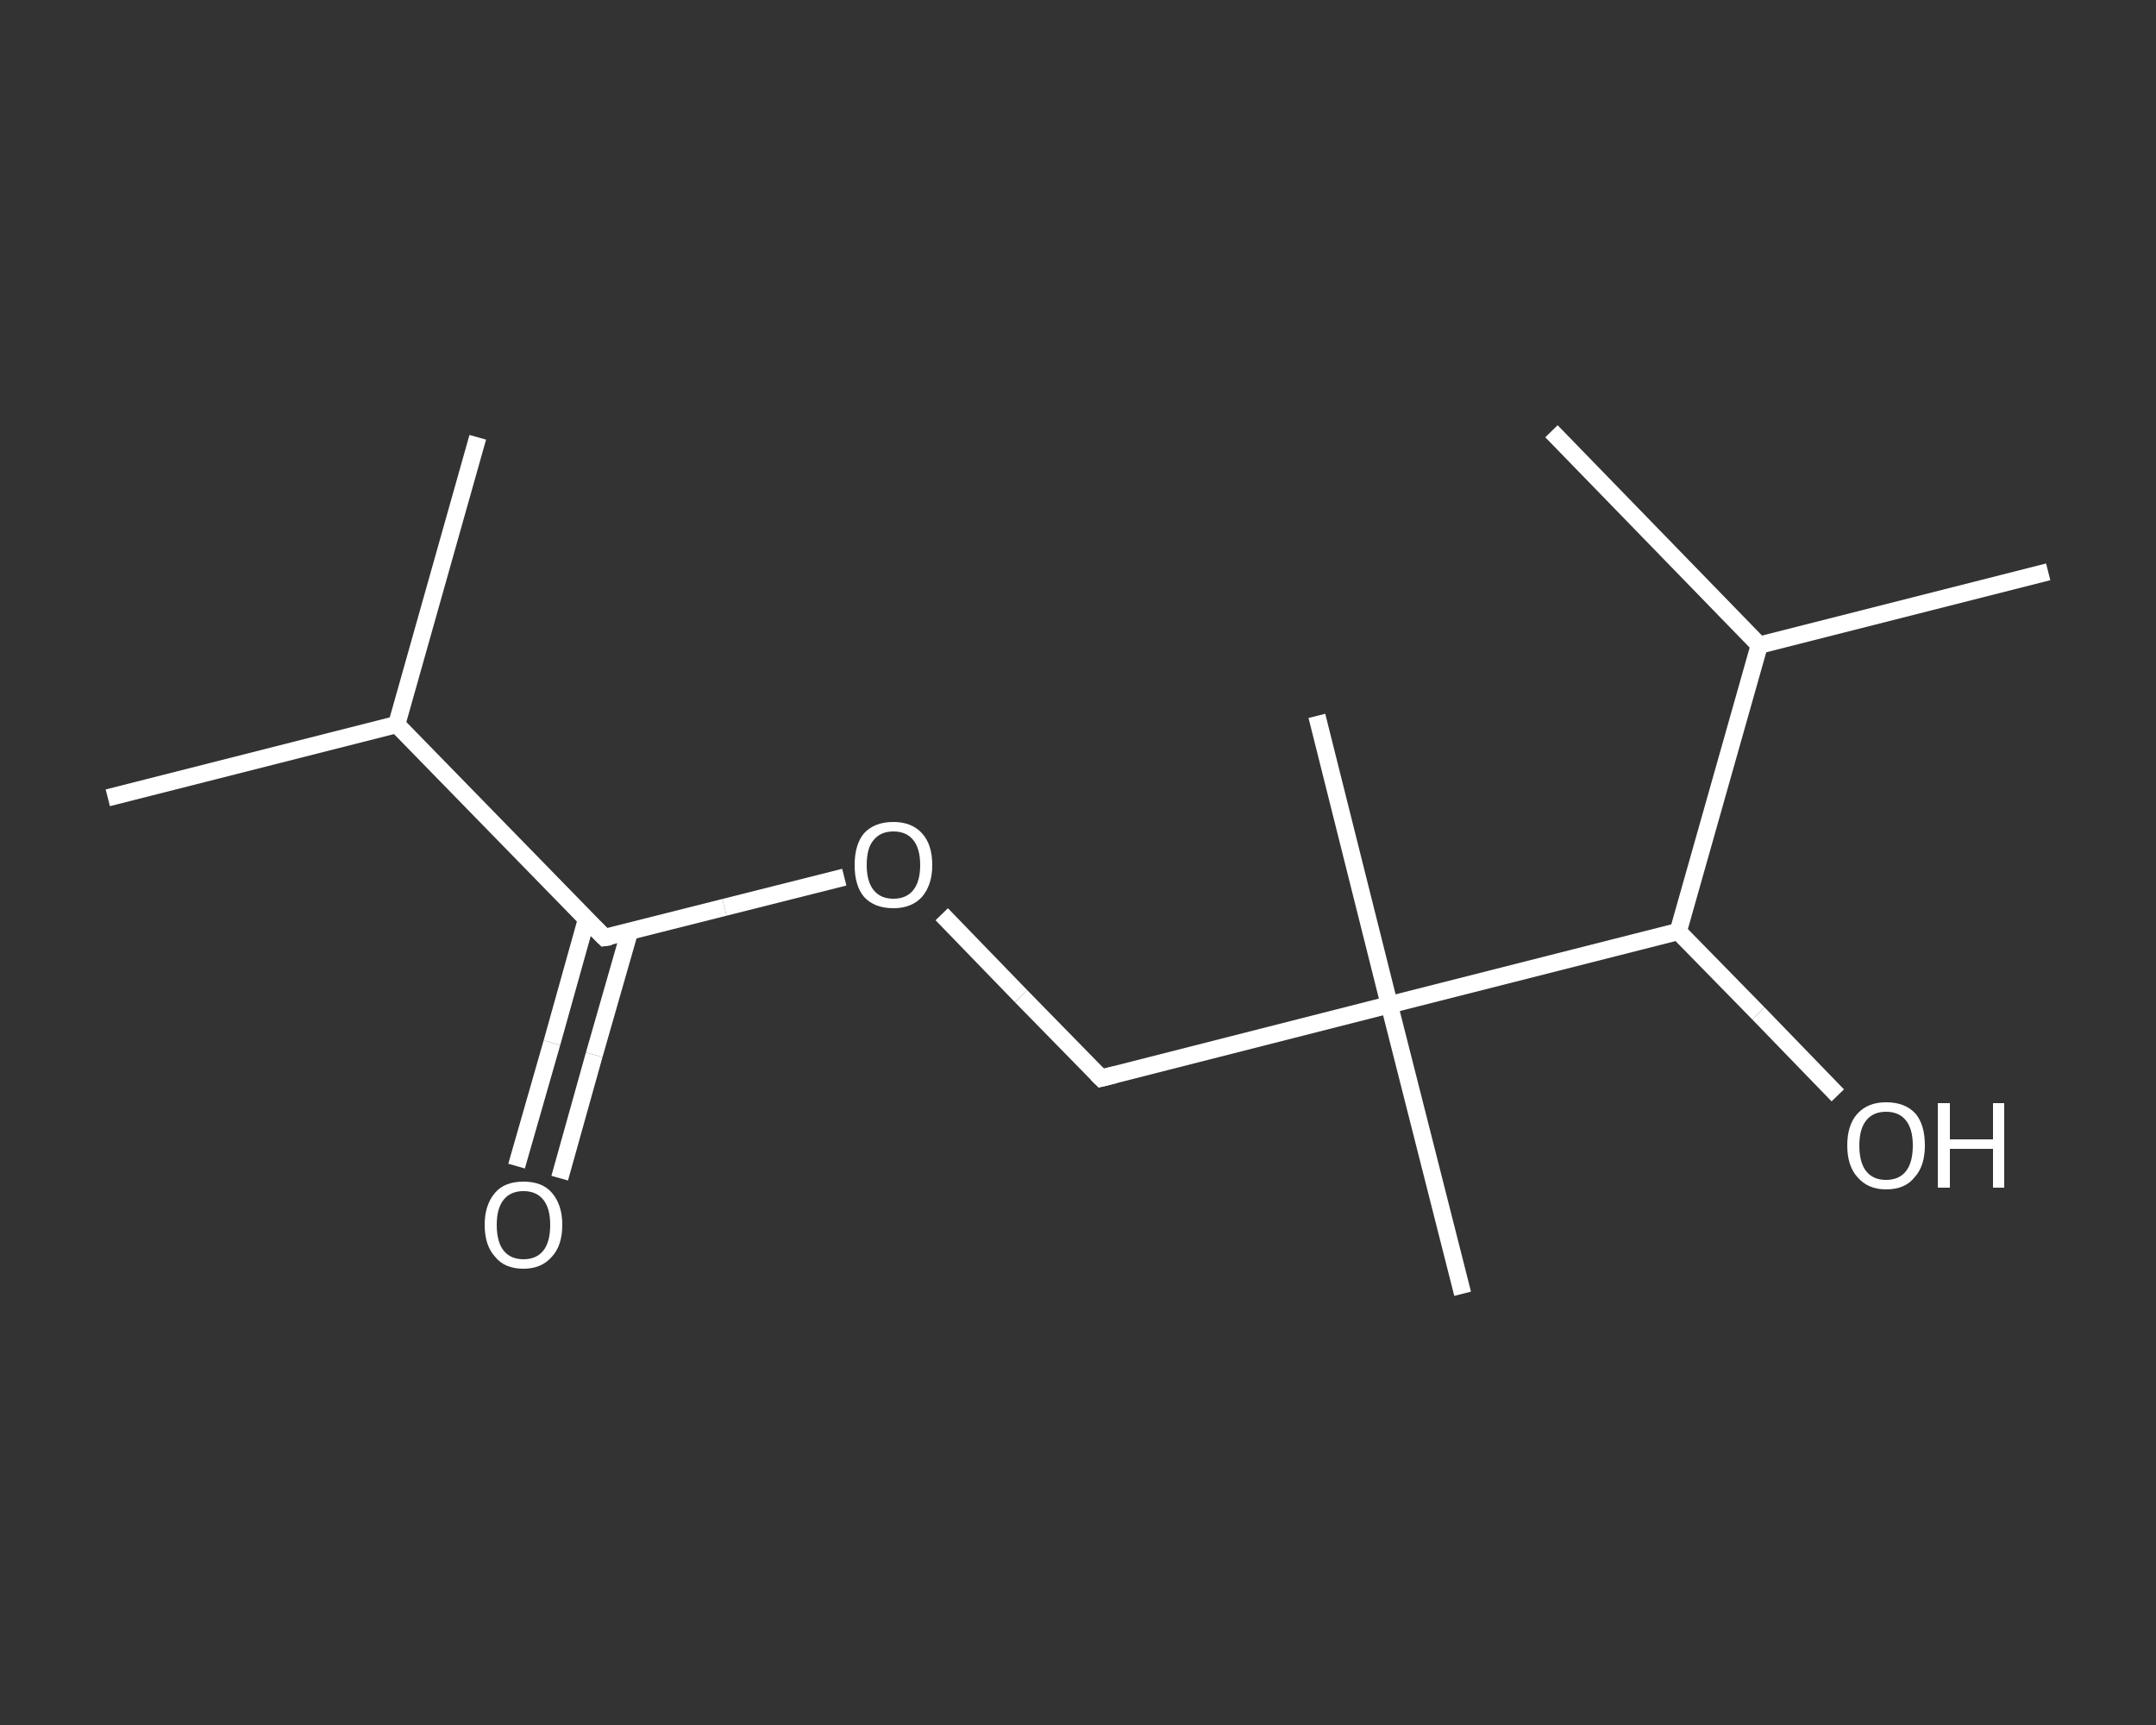 <?xml version='1.0' encoding='iso-8859-1'?>
<svg version='1.1' baseProfile='full'
              xmlns='http://www.w3.org/2000/svg'
                      xmlns:rdkit='http://www.rdkit.org/xml'
                      xmlns:xlink='http://www.w3.org/1999/xlink'
                  xml:space='preserve'
width='250px' height='200px' viewBox='0 0 250 200'>
<rect x="0" y="0" width="250" height="200" fill="#333333" stroke="none"/>
<!-- END OF HEADER -->
<rect style='opacity:1.0;fill:transparent;stroke:none' width='250.0' height='200.0' x='0.0' y='0.0'> </rect>
<path class='bond-0 atom-0 atom-1' d='M 55.4,50.7 L 46.0,84.0' style='fill:none;fill-rule:evenodd;stroke:#FFFFFF;stroke-width:2.0px;stroke-linecap:butt;stroke-linejoin:miter;stroke-opacity:1' />
<path class='bond-1 atom-1 atom-2' d='M 46.0,84.0 L 12.5,92.5' style='fill:none;fill-rule:evenodd;stroke:#FFFFFF;stroke-width:2.0px;stroke-linecap:butt;stroke-linejoin:miter;stroke-opacity:1' />
<path class='bond-2 atom-1 atom-3' d='M 46.0,84.0 L 70.1,108.7' style='fill:none;fill-rule:evenodd;stroke:#FFFFFF;stroke-width:2.0px;stroke-linecap:butt;stroke-linejoin:miter;stroke-opacity:1' />
<path class='bond-3 atom-3 atom-4' d='M 68.0,106.6 L 64.0,120.9' style='fill:none;fill-rule:evenodd;stroke:#FFFFFF;stroke-width:2.0px;stroke-linecap:butt;stroke-linejoin:miter;stroke-opacity:1' />
<path class='bond-3 atom-3 atom-4' d='M 64.0,120.9 L 59.9,135.2' style='fill:none;fill-rule:evenodd;stroke:#FFFFFF;stroke-width:2.0px;stroke-linecap:butt;stroke-linejoin:miter;stroke-opacity:1' />
<path class='bond-3 atom-3 atom-4' d='M 73.0,108.0 L 68.9,122.3' style='fill:none;fill-rule:evenodd;stroke:#FFFFFF;stroke-width:2.0px;stroke-linecap:butt;stroke-linejoin:miter;stroke-opacity:1' />
<path class='bond-3 atom-3 atom-4' d='M 68.9,122.3 L 64.9,136.6' style='fill:none;fill-rule:evenodd;stroke:#FFFFFF;stroke-width:2.0px;stroke-linecap:butt;stroke-linejoin:miter;stroke-opacity:1' />
<path class='bond-4 atom-3 atom-5' d='M 70.1,108.7 L 84.0,105.2' style='fill:none;fill-rule:evenodd;stroke:#FFFFFF;stroke-width:2.0px;stroke-linecap:butt;stroke-linejoin:miter;stroke-opacity:1' />
<path class='bond-4 atom-3 atom-5' d='M 84.0,105.2 L 97.9,101.7' style='fill:none;fill-rule:evenodd;stroke:#FFFFFF;stroke-width:2.0px;stroke-linecap:butt;stroke-linejoin:miter;stroke-opacity:1' />
<path class='bond-5 atom-5 atom-6' d='M 109.2,106.0 L 118.4,115.5' style='fill:none;fill-rule:evenodd;stroke:#FFFFFF;stroke-width:2.0px;stroke-linecap:butt;stroke-linejoin:miter;stroke-opacity:1' />
<path class='bond-5 atom-5 atom-6' d='M 118.4,115.5 L 127.7,125.0' style='fill:none;fill-rule:evenodd;stroke:#FFFFFF;stroke-width:2.0px;stroke-linecap:butt;stroke-linejoin:miter;stroke-opacity:1' />
<path class='bond-6 atom-6 atom-7' d='M 127.7,125.0 L 161.1,116.5' style='fill:none;fill-rule:evenodd;stroke:#FFFFFF;stroke-width:2.0px;stroke-linecap:butt;stroke-linejoin:miter;stroke-opacity:1' />
<path class='bond-7 atom-7 atom-8' d='M 161.1,116.5 L 152.7,83.0' style='fill:none;fill-rule:evenodd;stroke:#FFFFFF;stroke-width:2.0px;stroke-linecap:butt;stroke-linejoin:miter;stroke-opacity:1' />
<path class='bond-8 atom-7 atom-9' d='M 161.1,116.5 L 169.6,150.0' style='fill:none;fill-rule:evenodd;stroke:#FFFFFF;stroke-width:2.0px;stroke-linecap:butt;stroke-linejoin:miter;stroke-opacity:1' />
<path class='bond-9 atom-7 atom-10' d='M 161.1,116.5 L 194.6,108.0' style='fill:none;fill-rule:evenodd;stroke:#FFFFFF;stroke-width:2.0px;stroke-linecap:butt;stroke-linejoin:miter;stroke-opacity:1' />
<path class='bond-10 atom-10 atom-11' d='M 194.6,108.0 L 203.9,117.5' style='fill:none;fill-rule:evenodd;stroke:#FFFFFF;stroke-width:2.0px;stroke-linecap:butt;stroke-linejoin:miter;stroke-opacity:1' />
<path class='bond-10 atom-10 atom-11' d='M 203.9,117.5 L 213.1,127.0' style='fill:none;fill-rule:evenodd;stroke:#FFFFFF;stroke-width:2.0px;stroke-linecap:butt;stroke-linejoin:miter;stroke-opacity:1' />
<path class='bond-11 atom-10 atom-12' d='M 194.6,108.0 L 204.0,74.8' style='fill:none;fill-rule:evenodd;stroke:#FFFFFF;stroke-width:2.0px;stroke-linecap:butt;stroke-linejoin:miter;stroke-opacity:1' />
<path class='bond-12 atom-12 atom-13' d='M 204.0,74.8 L 237.5,66.3' style='fill:none;fill-rule:evenodd;stroke:#FFFFFF;stroke-width:2.0px;stroke-linecap:butt;stroke-linejoin:miter;stroke-opacity:1' />
<path class='bond-13 atom-12 atom-14' d='M 204.0,74.8 L 179.9,50.0' style='fill:none;fill-rule:evenodd;stroke:#FFFFFF;stroke-width:2.0px;stroke-linecap:butt;stroke-linejoin:miter;stroke-opacity:1' />
<path d='M 68.9,107.5 L 70.1,108.7 L 70.8,108.6' style='fill:none;stroke:#FFFFFF;stroke-width:2.0px;stroke-linecap:butt;stroke-linejoin:miter;stroke-opacity:1;' />
<path d='M 127.2,124.5 L 127.7,125.0 L 129.3,124.6' style='fill:none;stroke:#FFFFFF;stroke-width:2.0px;stroke-linecap:butt;stroke-linejoin:miter;stroke-opacity:1;' />
<path class='atom-4' d='M 56.2 142.0
Q 56.2 139.7, 57.4 138.3
Q 58.5 137.0, 60.7 137.0
Q 62.9 137.0, 64.0 138.3
Q 65.2 139.7, 65.2 142.0
Q 65.2 144.4, 64.0 145.7
Q 62.8 147.1, 60.7 147.1
Q 58.5 147.1, 57.4 145.7
Q 56.2 144.4, 56.2 142.0
M 60.7 146.0
Q 62.2 146.0, 63.0 145.0
Q 63.8 144.0, 63.8 142.0
Q 63.8 140.1, 63.0 139.1
Q 62.2 138.1, 60.7 138.1
Q 59.2 138.1, 58.4 139.1
Q 57.6 140.1, 57.6 142.0
Q 57.6 144.0, 58.4 145.0
Q 59.2 146.0, 60.7 146.0
' fill='#FFFFFF'/>
<path class='atom-5' d='M 99.1 100.3
Q 99.1 97.9, 100.2 96.6
Q 101.4 95.3, 103.6 95.3
Q 105.7 95.3, 106.9 96.6
Q 108.1 97.9, 108.1 100.3
Q 108.1 102.6, 106.9 104.0
Q 105.7 105.3, 103.6 105.3
Q 101.4 105.3, 100.2 104.0
Q 99.1 102.7, 99.1 100.3
M 103.6 104.2
Q 105.1 104.2, 105.9 103.2
Q 106.7 102.2, 106.7 100.3
Q 106.7 98.4, 105.9 97.4
Q 105.1 96.4, 103.6 96.4
Q 102.1 96.4, 101.3 97.4
Q 100.5 98.3, 100.5 100.3
Q 100.5 102.2, 101.3 103.2
Q 102.1 104.2, 103.6 104.2
' fill='#FFFFFF'/>
<path class='atom-11' d='M 214.2 132.8
Q 214.2 130.4, 215.4 129.1
Q 216.6 127.8, 218.7 127.8
Q 220.9 127.8, 222.1 129.1
Q 223.2 130.4, 223.2 132.8
Q 223.2 135.2, 222.0 136.5
Q 220.9 137.9, 218.7 137.9
Q 216.6 137.9, 215.4 136.5
Q 214.2 135.2, 214.2 132.8
M 218.7 136.8
Q 220.2 136.8, 221.0 135.8
Q 221.8 134.8, 221.8 132.8
Q 221.8 130.9, 221.0 129.9
Q 220.2 128.9, 218.7 128.9
Q 217.2 128.9, 216.4 129.9
Q 215.6 130.9, 215.6 132.8
Q 215.6 134.8, 216.4 135.8
Q 217.2 136.8, 218.7 136.8
' fill='#FFFFFF'/>
<path class='atom-11' d='M 224.7 127.9
L 226.1 127.9
L 226.1 132.1
L 231.1 132.1
L 231.1 127.9
L 232.4 127.9
L 232.4 137.7
L 231.1 137.7
L 231.1 133.2
L 226.1 133.2
L 226.1 137.7
L 224.7 137.7
L 224.7 127.9
' fill='#FFFFFF'/>
</svg>
